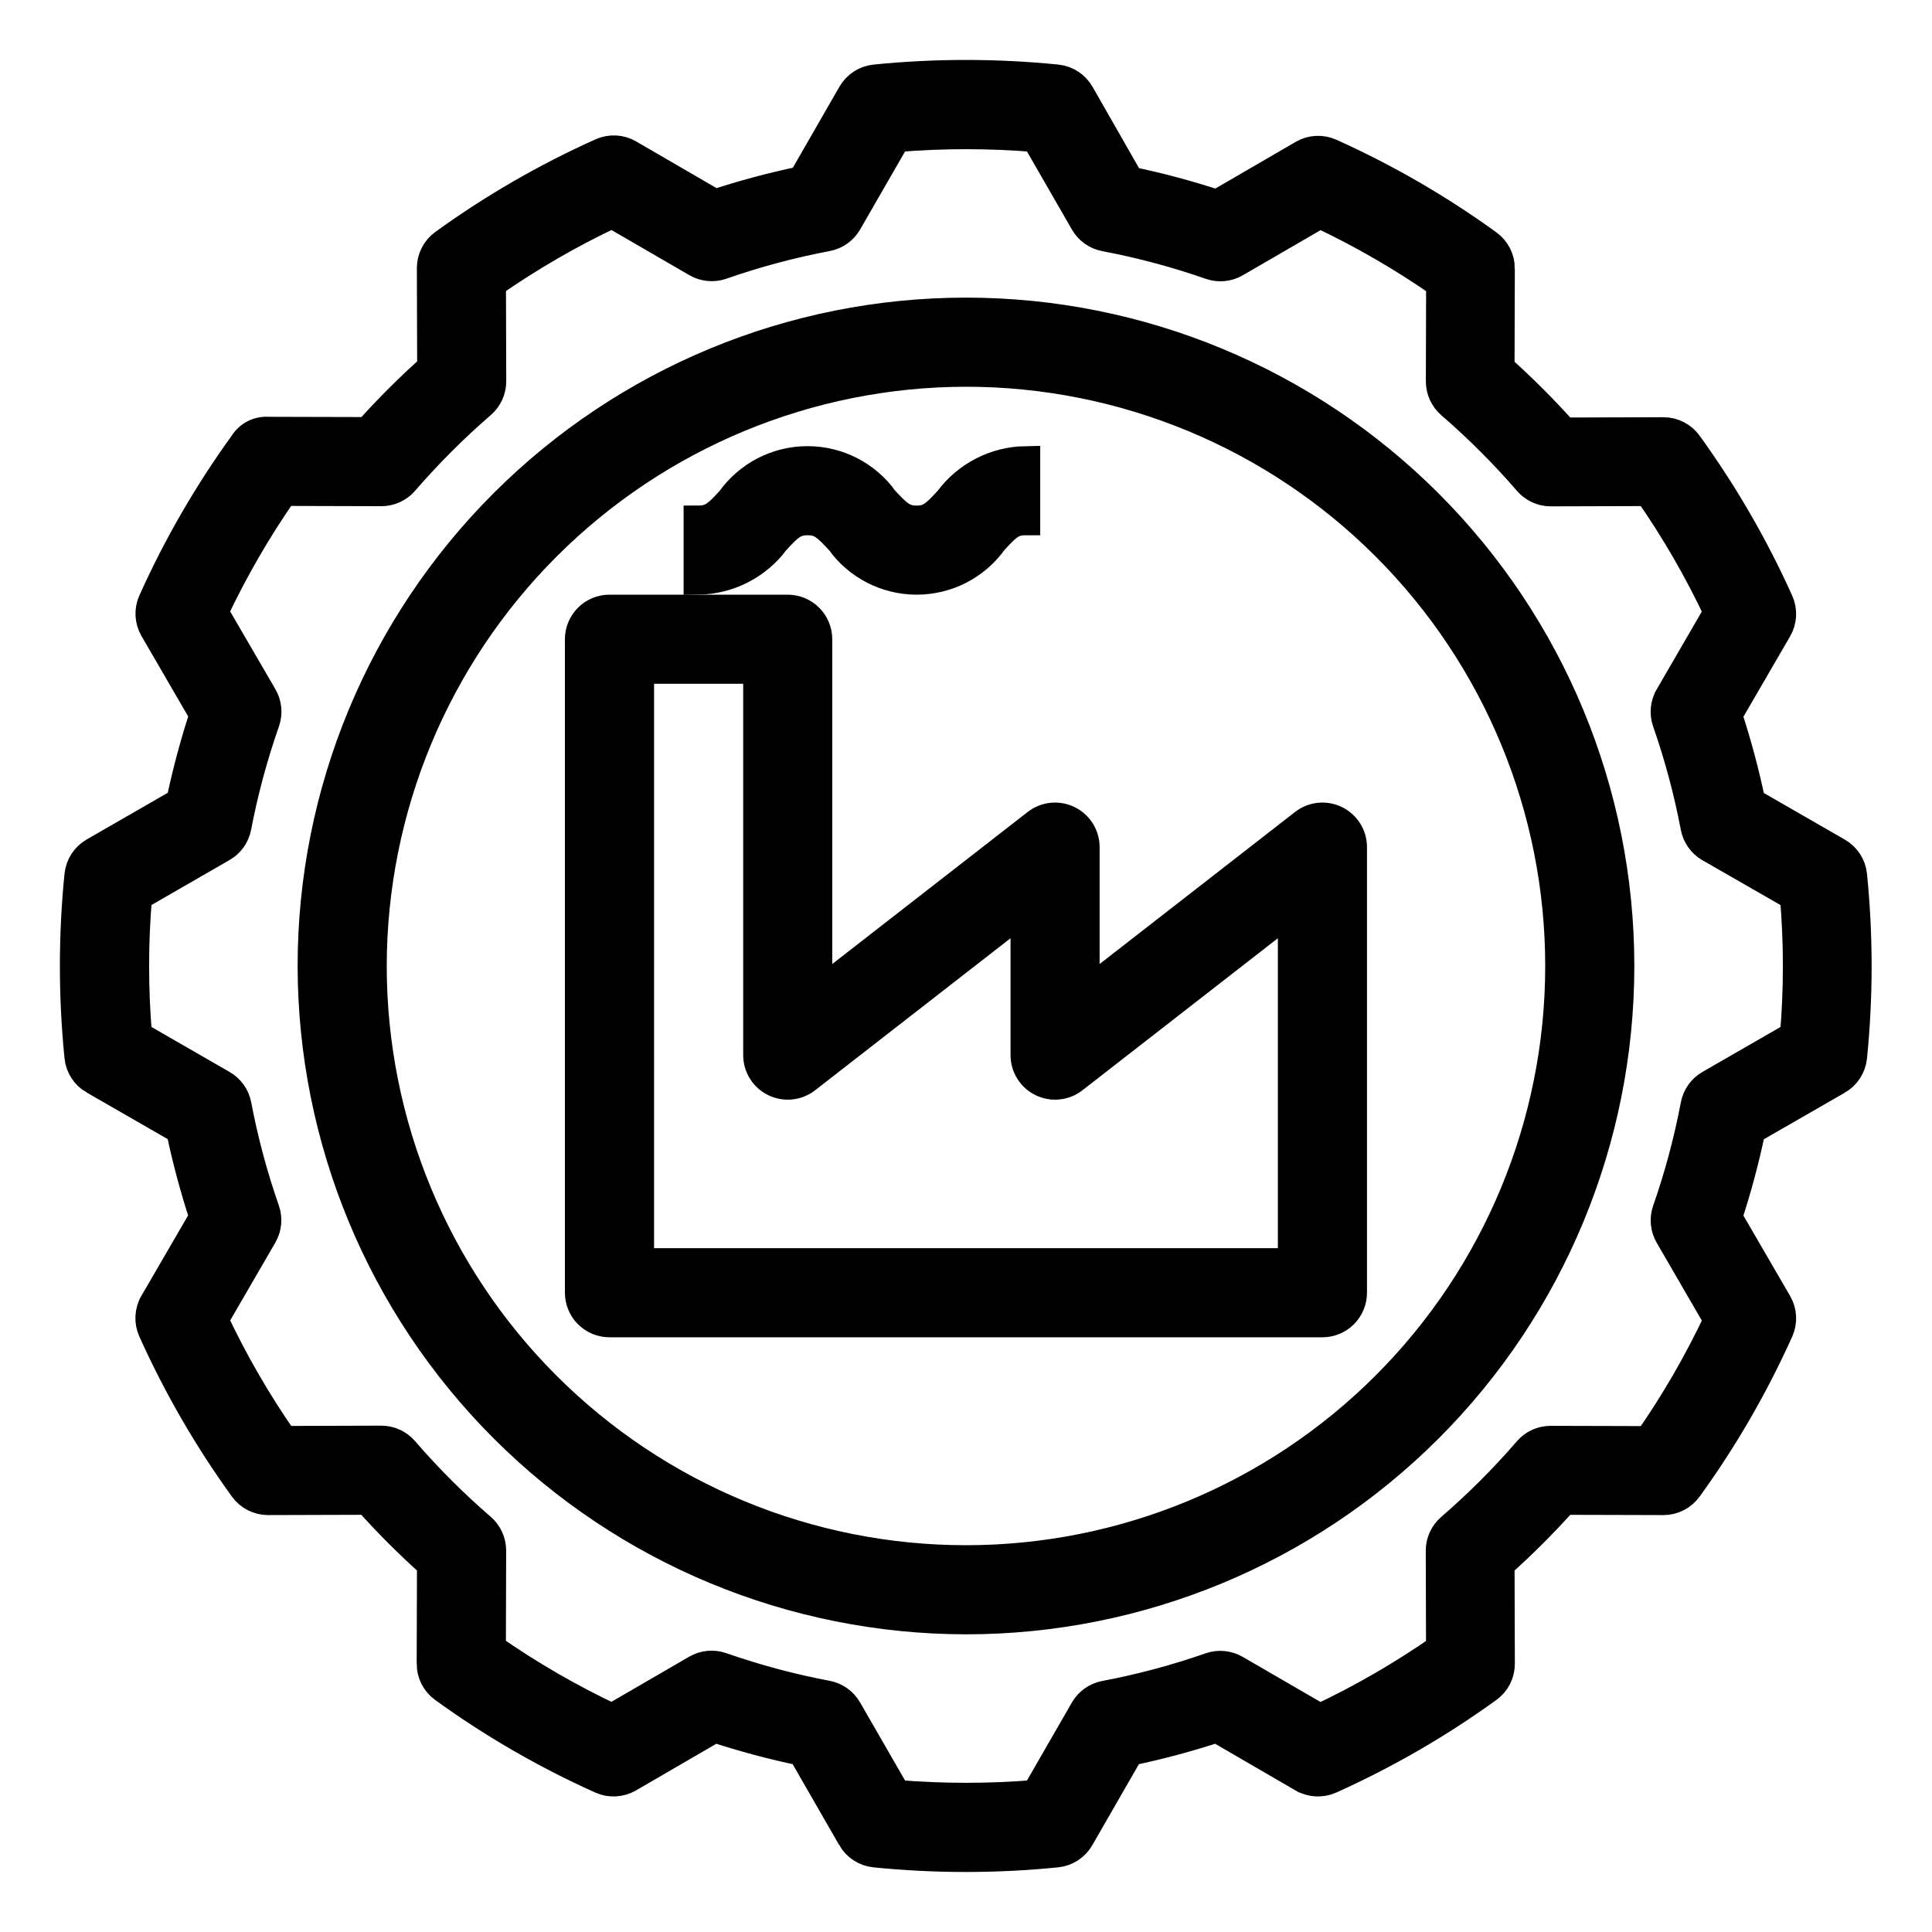 <?xml version="1.0" encoding="UTF-8"?>
<!-- The Best Svg Icon site in the world: iconSvg.co, Visit us! https://iconsvg.co -->
<svg width="800px" height="800px" version="1.1" viewBox="144 144 512 512" xmlns="http://www.w3.org/2000/svg">
 <defs>
  <clipPath id="b">
   <path d="m148.09 148.09h503.81v503.81h-503.81z"/>
  </clipPath>
  <clipPath id="a">
   <path d="m148.09 148.09h503.81v503.81h-503.81z"/>
  </clipPath>
 </defs>
 <path d="m168.96 430.13 22.961 13.211h0.004c1.633 7.848 3.707 15.598 6.211 23.211l-13.258 22.828v0.004c-1.273 2.191-1.41 4.863-0.371 7.18 6.613 14.703 14.703 28.695 24.152 41.758 1.48 2.043 3.856 3.254 6.379 3.254l26.449-0.078c5.328 5.965 10.988 11.625 16.957 16.953l-0.078 26.449-0.004 0.004c-0.008 2.531 1.203 4.91 3.254 6.398 13.059 9.457 27.051 17.547 41.762 24.152 2.312 1.027 4.981 0.891 7.176-0.371l22.828-13.266h0.004c7.613 2.512 15.363 4.582 23.215 6.211l13.211 22.969-0.004 0.004c1.258 2.207 3.504 3.672 6.031 3.934 16.027 1.617 32.18 1.617 48.207 0 2.527-0.262 4.773-1.727 6.031-3.934l13.211-22.969-0.004-0.004c7.848-1.629 15.594-3.699 23.207-6.203l22.828 13.258h0.004c2.195 1.262 4.863 1.398 7.176 0.371 14.711-6.609 28.707-14.703 41.77-24.152 2.051-1.488 3.262-3.867 3.254-6.398l-0.078-26.449-0.004-0.004c5.965-5.328 11.629-10.984 16.957-16.945l26.449 0.07c2.527 0 4.898-1.211 6.379-3.254 9.453-13.047 17.543-27.027 24.152-41.719 1.039-2.312 0.902-4.988-0.371-7.18l-13.258-22.828c2.504-7.617 4.578-15.367 6.211-23.215l22.961-13.211h0.004c2.207-1.258 3.672-3.504 3.934-6.031 1.617-16.027 1.617-32.18 0-48.207-0.262-2.527-1.727-4.773-3.934-6.031l-22.961-13.211-0.004 0.004c-1.633-7.848-3.707-15.598-6.211-23.215l13.258-22.828c1.273-2.195 1.41-4.867 0.371-7.18-6.613-14.691-14.707-28.672-24.152-41.723-1.48-2.043-3.852-3.254-6.379-3.25l-26.449 0.078c-5.328-5.969-10.988-11.629-16.957-16.957l0.078-26.449h0.004c0.008-2.531-1.203-4.914-3.254-6.402-13.047-9.453-27.027-17.543-41.719-24.148-2.316-1.043-4.988-0.902-7.18 0.367l-22.828 13.258h-0.004c-7.613-2.504-15.363-4.578-23.215-6.203l-13.191-23.082c-1.258-2.207-3.504-3.672-6.031-3.934-16.027-1.613-32.18-1.613-48.207 0-2.527 0.262-4.773 1.727-6.031 3.934l-13.207 22.973c-7.848 1.629-15.594 3.699-23.207 6.203l-22.828-13.258c-2.195-1.273-4.867-1.41-7.18-0.371-14.711 6.606-28.707 14.699-41.77 24.152-2.051 1.488-3.262 3.867-3.25 6.402l0.078 26.449c-5.965 5.328-11.625 10.984-16.957 16.949l-26.449-0.07c-2.574-0.188-5.035 1.062-6.402 3.25-9.453 13.059-17.547 27.051-24.148 41.762-1.043 2.312-0.906 4.984 0.367 7.18l13.258 22.828c-2.504 7.613-4.574 15.367-6.211 23.215l-22.996 13.238c-2.207 1.258-3.672 3.504-3.934 6.031-1.617 16.027-1.617 32.18 0 48.207 0.262 2.527 1.727 4.773 3.934 6.031zm11.406-48.656 22.508-12.965c1.988-1.145 3.383-3.102 3.809-5.356 1.82-9.496 4.336-18.848 7.535-27.977 0.754-2.168 0.523-4.555-0.629-6.543l-13.043-22.426c5.273-11.191 11.477-21.918 18.543-32.07l25.977 0.07h0.004c2.285 0 4.461-0.992 5.957-2.723 6.32-7.309 13.16-14.148 20.469-20.469 1.738-1.5 2.731-3.688 2.723-5.981l-0.07-25.977v-0.004c10.152-7.066 20.879-13.27 32.07-18.547l22.426 13.004 0.004 0.004c1.984 1.152 4.371 1.383 6.539 0.629 9.129-3.188 18.484-5.688 27.984-7.488 2.242-0.426 4.191-1.805 5.34-3.777l12.965-22.516c12.328-1.023 24.719-1.023 37.043 0l12.969 22.516c1.145 1.992 3.106 3.387 5.367 3.809 9.5 1.797 18.852 4.301 27.977 7.488 2.168 0.754 4.559 0.523 6.543-0.629l22.426-13.004c11.191 5.273 21.918 11.477 32.07 18.543l-0.07 25.977v0.004c-0.008 2.297 0.988 4.481 2.723 5.981 7.312 6.32 14.152 13.16 20.469 20.469 1.496 1.734 3.672 2.731 5.961 2.731l25.938-0.078c7.074 10.148 13.281 20.879 18.555 32.07l-13.004 22.426v0.004c-1.156 1.984-1.387 4.371-0.633 6.539 3.188 9.133 5.691 18.484 7.496 27.984 0.43 2.258 1.82 4.211 3.809 5.356l22.516 12.926c0.512 6.148 0.789 12.359 0.789 18.523s-0.262 12.375-0.789 18.523l-22.508 12.965c-1.988 1.141-3.379 3.098-3.809 5.352-1.805 9.5-4.309 18.855-7.496 27.984-0.754 2.168-0.523 4.559 0.633 6.543l13.004 22.426c-5.277 11.191-11.48 21.918-18.547 32.07l-25.977-0.07c-2.289 0-4.465 0.992-5.961 2.723-6.316 7.312-13.156 14.152-20.469 20.469-1.734 1.5-2.731 3.688-2.723 5.984l0.07 25.977c-10.152 7.066-20.879 13.27-32.07 18.547l-22.426-13.004c-1.988-1.148-4.375-1.379-6.543-0.633-9.129 3.188-18.484 5.691-27.984 7.488-2.242 0.422-4.188 1.801-5.336 3.769l-12.969 22.516c-12.324 1.023-24.715 1.023-37.043 0l-12.965-22.516c-1.148-1.992-3.106-3.383-5.363-3.809-9.496-1.797-18.852-4.297-27.977-7.488-2.168-0.758-4.562-0.531-6.551 0.625l-22.426 13.012c-11.188-5.277-21.918-11.48-32.07-18.547l0.07-25.977c0.008-2.297-0.988-4.484-2.723-5.984-7.309-6.316-14.152-13.156-20.469-20.469-1.492-1.73-3.668-2.731-5.957-2.731l-25.938 0.078h-0.004c-7.074-10.148-13.281-20.875-18.551-32.07l13.004-22.426c1.152-1.984 1.383-4.375 0.629-6.543-3.188-9.129-5.691-18.484-7.496-27.984-0.441-2.242-1.832-4.18-3.816-5.312l-22.508-12.969c-0.527-6.144-0.785-12.355-0.785-18.52s0.258-12.375 0.785-18.523z"/>
 <g clip-path="url(#b)">
  <path transform="matrix(7.872 0 0 7.872 148.09 148.09)" d="m2.651 35.828 2.917 1.678h4.97e-4c0.207 0.997 0.471 1.981 0.789 2.949l-1.684 2.9v4.96e-4c-0.162 0.278-0.179 0.618-0.047 0.912 0.84 1.868 1.868 3.645 3.068 5.305 0.188 0.26 0.49 0.413 0.81 0.413l3.36-0.01c0.677 0.758 1.396 1.477 2.154 2.154l-0.01 3.36-4.96e-4 4.96e-4c-9.92e-4 0.322 0.153 0.624 0.413 0.813 1.659 1.201 3.436 2.229 5.305 3.068 0.294 0.131 0.633 0.113 0.912-0.047l2.9-1.685h4.97e-4c0.967 0.319 1.952 0.582 2.949 0.789l1.678 2.918-4.96e-4 4.97e-4c0.16 0.28 0.445 0.466 0.766 0.5 2.036 0.205 4.088 0.205 6.124 0 0.321-0.033 0.606-0.219 0.766-0.5l1.678-2.918-4.96e-4 -4.96e-4c0.997-0.207 1.981-0.47 2.948-0.788l2.9 1.684h4.96e-4c0.279 0.16 0.618 0.178 0.912 0.047 1.869-0.84 3.647-1.868 5.306-3.068 0.261-0.189 0.414-0.491 0.413-0.813l-0.01-3.36-4.96e-4 -4.96e-4c0.758-0.677 1.477-1.395 2.154-2.153l3.36 0.009c0.321 0 0.622-0.154 0.81-0.413 1.201-1.657 2.228-3.433 3.068-5.3 0.132-0.294 0.115-0.634-0.047-0.912l-1.684-2.9c0.318-0.968 0.582-1.952 0.789-2.949l2.917-1.678h4.96e-4c0.28-0.16 0.466-0.445 0.5-0.766 0.205-2.036 0.205-4.088 0-6.124-0.033-0.321-0.219-0.606-0.5-0.766l-2.917-1.678-4.96e-4 4.96e-4c-0.207-0.997-0.471-1.981-0.789-2.949l1.684-2.9c0.162-0.279 0.179-0.618 0.047-0.912-0.84-1.866-1.868-3.642-3.068-5.3-0.188-0.26-0.489-0.413-0.81-0.413l-3.36 0.01c-0.677-0.758-1.396-1.477-2.154-2.154l0.01-3.36h4.97e-4c9.92e-4 -0.322-0.153-0.624-0.413-0.813-1.657-1.201-3.433-2.228-5.3-3.068-0.294-0.132-0.634-0.115-0.912 0.047l-2.9 1.684h-4.96e-4c-0.967-0.318-1.952-0.582-2.949-0.788l-1.676-2.932c-0.16-0.28-0.445-0.466-0.766-0.5-2.036-0.205-4.088-0.205-6.124 0-0.321 0.033-0.606 0.219-0.766 0.5l-1.678 2.918c-0.997 0.207-1.981 0.47-2.948 0.788l-2.9-1.684c-0.279-0.162-0.618-0.179-0.912-0.047-1.869 0.839-3.647 1.867-5.306 3.068-0.261 0.189-0.414 0.491-0.413 0.813l0.01 3.36c-0.758 0.677-1.477 1.395-2.154 2.153l-3.36-0.009c-0.327-0.024-0.64 0.135-0.813 0.413-1.201 1.659-2.229 3.436-3.068 5.305-0.132 0.294-0.115 0.633 0.047 0.912l1.684 2.9c-0.318 0.967-0.581 1.952-0.789 2.949l-2.921 1.682c-0.28 0.16-0.466 0.445-0.5 0.766-0.205 2.036-0.205 4.088 0 6.124 0.033 0.321 0.219 0.606 0.5 0.766zm1.449-6.181 2.859-1.647c0.253-0.145 0.43-0.394 0.484-0.68 0.231-1.206 0.551-2.394 0.957-3.554 0.096-0.275 0.066-0.579-0.08-0.831l-1.657-2.849c0.67-1.422 1.458-2.784 2.356-4.074l3.3 0.009h4.96e-4c0.29 0 0.567-0.126 0.757-0.346 0.803-0.928 1.672-1.797 2.6-2.6 0.221-0.191 0.347-0.468 0.346-0.76l-0.009-3.3v-4.96e-4c1.29-0.898 2.652-1.686 4.074-2.356l2.849 1.652 4.97e-4 4.96e-4c0.252 0.146 0.555 0.176 0.831 0.08 1.16-0.405 2.348-0.723 3.555-0.951 0.285-0.054 0.532-0.229 0.678-0.48l1.647-2.86c1.566-0.13 3.14-0.13 4.706 0l1.647 2.86c0.145 0.253 0.394 0.43 0.682 0.484 1.207 0.228 2.395 0.546 3.554 0.951 0.275 0.096 0.579 0.066 0.831-0.08l2.849-1.652c1.422 0.67 2.784 1.458 4.074 2.356l-0.009 3.3v4.96e-4c-9.92e-4 0.292 0.126 0.569 0.346 0.76 0.929 0.803 1.798 1.672 2.6 2.6 0.19 0.22 0.466 0.347 0.757 0.347l3.295-0.01c0.899 1.289 1.687 2.652 2.357 4.074l-1.652 2.849v4.96e-4c-0.147 0.252-0.176 0.555-0.08 0.831 0.405 1.16 0.723 2.348 0.952 3.555 0.055 0.287 0.231 0.535 0.484 0.68l2.86 1.642c0.065 0.781 0.1 1.57 0.1 2.353s-0.033 1.572-0.1 2.353l-2.859 1.647c-0.253 0.145-0.429 0.394-0.484 0.68-0.229 1.207-0.547 2.395-0.952 3.555-0.096 0.275-0.066 0.579 0.08 0.831l1.652 2.849c-0.67 1.422-1.458 2.784-2.356 4.074l-3.3-0.009c-0.291 0-0.567 0.126-0.757 0.346-0.802 0.929-1.671 1.798-2.6 2.6-0.22 0.191-0.347 0.468-0.346 0.76l0.009 3.3c-1.29 0.898-2.652 1.686-4.074 2.356l-2.849-1.652c-0.253-0.146-0.556-0.175-0.831-0.08-1.16 0.405-2.348 0.723-3.555 0.951-0.285 0.054-0.532 0.229-0.678 0.479l-1.647 2.86c-1.566 0.13-3.14 0.13-4.706 0l-1.647-2.86c-0.146-0.253-0.394-0.43-0.681-0.484-1.206-0.228-2.395-0.546-3.554-0.951-0.275-0.096-0.58-0.067-0.832 0.079l-2.849 1.653c-1.421-0.67-2.784-1.458-4.074-2.356l0.009-3.3c9.92e-4 -0.292-0.126-0.57-0.346-0.76-0.928-0.802-1.798-1.671-2.6-2.6-0.19-0.22-0.466-0.347-0.757-0.347l-3.295 0.01h-4.97e-4c-0.899-1.289-1.687-2.652-2.357-4.074l1.652-2.849c0.146-0.252 0.176-0.556 0.08-0.831-0.405-1.16-0.723-2.348-0.952-3.555-0.056-0.285-0.233-0.531-0.485-0.675l-2.859-1.647c-0.067-0.781-0.1-1.569-0.1-2.353s0.033-1.572 0.1-2.353z" fill="none" stroke="#000000" stroke-miterlimit="10"/>
 </g>
 <path d="m400 573.18c45.93 0 89.98-18.246 122.46-50.727 32.48-32.477 50.727-76.527 50.727-122.46 0-45.934-18.246-89.984-50.727-122.46-32.477-32.48-76.527-50.727-122.46-50.727-45.934 0-89.984 18.246-122.46 50.727-32.48 32.477-50.727 76.527-50.727 122.46 0.055 45.914 18.316 89.934 50.785 122.4 32.465 32.465 76.484 50.73 122.4 50.781zm0-330.62c41.754 0 81.801 16.586 111.32 46.113 29.527 29.523 46.113 69.57 46.113 111.33 0 41.754-16.586 81.801-46.113 111.32-29.523 29.527-69.57 46.113-111.32 46.113-41.758 0-81.805-16.586-111.33-46.113-29.527-29.523-46.113-69.57-46.113-111.32 0.047-41.742 16.648-81.762 46.164-111.28s69.535-46.117 111.28-46.164z"/>
 <g clip-path="url(#a)">
  <path transform="matrix(7.872 0 0 7.872 148.09 148.09)" d="m32 54c5.835 0 11.43-2.318 15.556-6.444 4.126-4.126 6.444-9.721 6.444-15.556 0-5.835-2.318-11.431-6.444-15.556-4.126-4.126-9.721-6.444-15.556-6.444-5.835 0-11.431 2.318-15.556 6.444-4.126 4.126-6.444 9.721-6.444 15.556 0.007 5.833 2.327 11.424 6.451 15.549 4.124 4.124 9.716 6.444 15.549 6.451zm0-42c5.304 0 10.391 2.107 14.142 5.858 3.751 3.75 5.858 8.838 5.858 14.142 0 5.304-2.107 10.391-5.858 14.142-3.75 3.751-8.838 5.858-14.142 5.858-5.305 0-10.392-2.107-14.142-5.858-3.751-3.75-5.858-8.838-5.858-14.142 0.006-5.303 2.115-10.386 5.864-14.136s8.833-5.858 14.136-5.864z" fill="none" stroke="#000000" stroke-miterlimit="10"/>
 </g>
 <path transform="matrix(7.872 0 0 7.872 148.09 148.09)" d="m20 44h24c0.265 0 0.52-0.105 0.707-0.293 0.188-0.188 0.293-0.442 0.293-0.707v-15c0-0.382-0.217-0.731-0.561-0.899-0.343-0.168-0.752-0.126-1.054 0.109l-7.386 5.746v-4.956c0-0.382-0.217-0.731-0.561-0.899-0.343-0.168-0.752-0.126-1.054 0.109l-7.386 5.746v-11.956c0-0.265-0.105-0.52-0.293-0.707-0.188-0.188-0.442-0.293-0.707-0.293h-6c-0.552 0-1 0.448-1 1v22c0 0.265 0.105 0.52 0.293 0.707s0.442 0.293 0.707 0.293zm1-22h4v13c-4.97e-4 0.382 0.217 0.731 0.56 0.899 0.343 0.168 0.752 0.126 1.054-0.109l7.386-5.746v4.956c0 0.382 0.217 0.731 0.56 0.899 0.343 0.168 0.752 0.126 1.054-0.109l7.386-5.746v11.956h-22z" stroke="#000000" stroke-miterlimit="10"/>
 <path transform="matrix(7.872 0 0 7.872 148.09 148.09)" d="m25.571 17.676c0.441-0.481 0.638-0.676 1.1-0.676s0.656 0.2 1.1 0.676h-4.96e-4c0.592 0.831 1.55 1.324 2.57 1.324 1.021 0 1.978-0.493 2.57-1.324 0.436-0.476 0.632-0.676 1.089-0.676v-2c-1.015 0.019-1.964 0.508-2.568 1.324-0.441 0.481-0.637 0.676-1.095 0.676s-0.656-0.2-1.1-0.676h4.96e-4c-0.593-0.831-1.551-1.324-2.572-1.324-1.021 0-1.978 0.493-2.571 1.324-0.441 0.481-0.638 0.676-1.1 0.676v2c1.018-0.017 1.97-0.506 2.577-1.324z" stroke="#000000" stroke-miterlimit="10"/>
</svg>